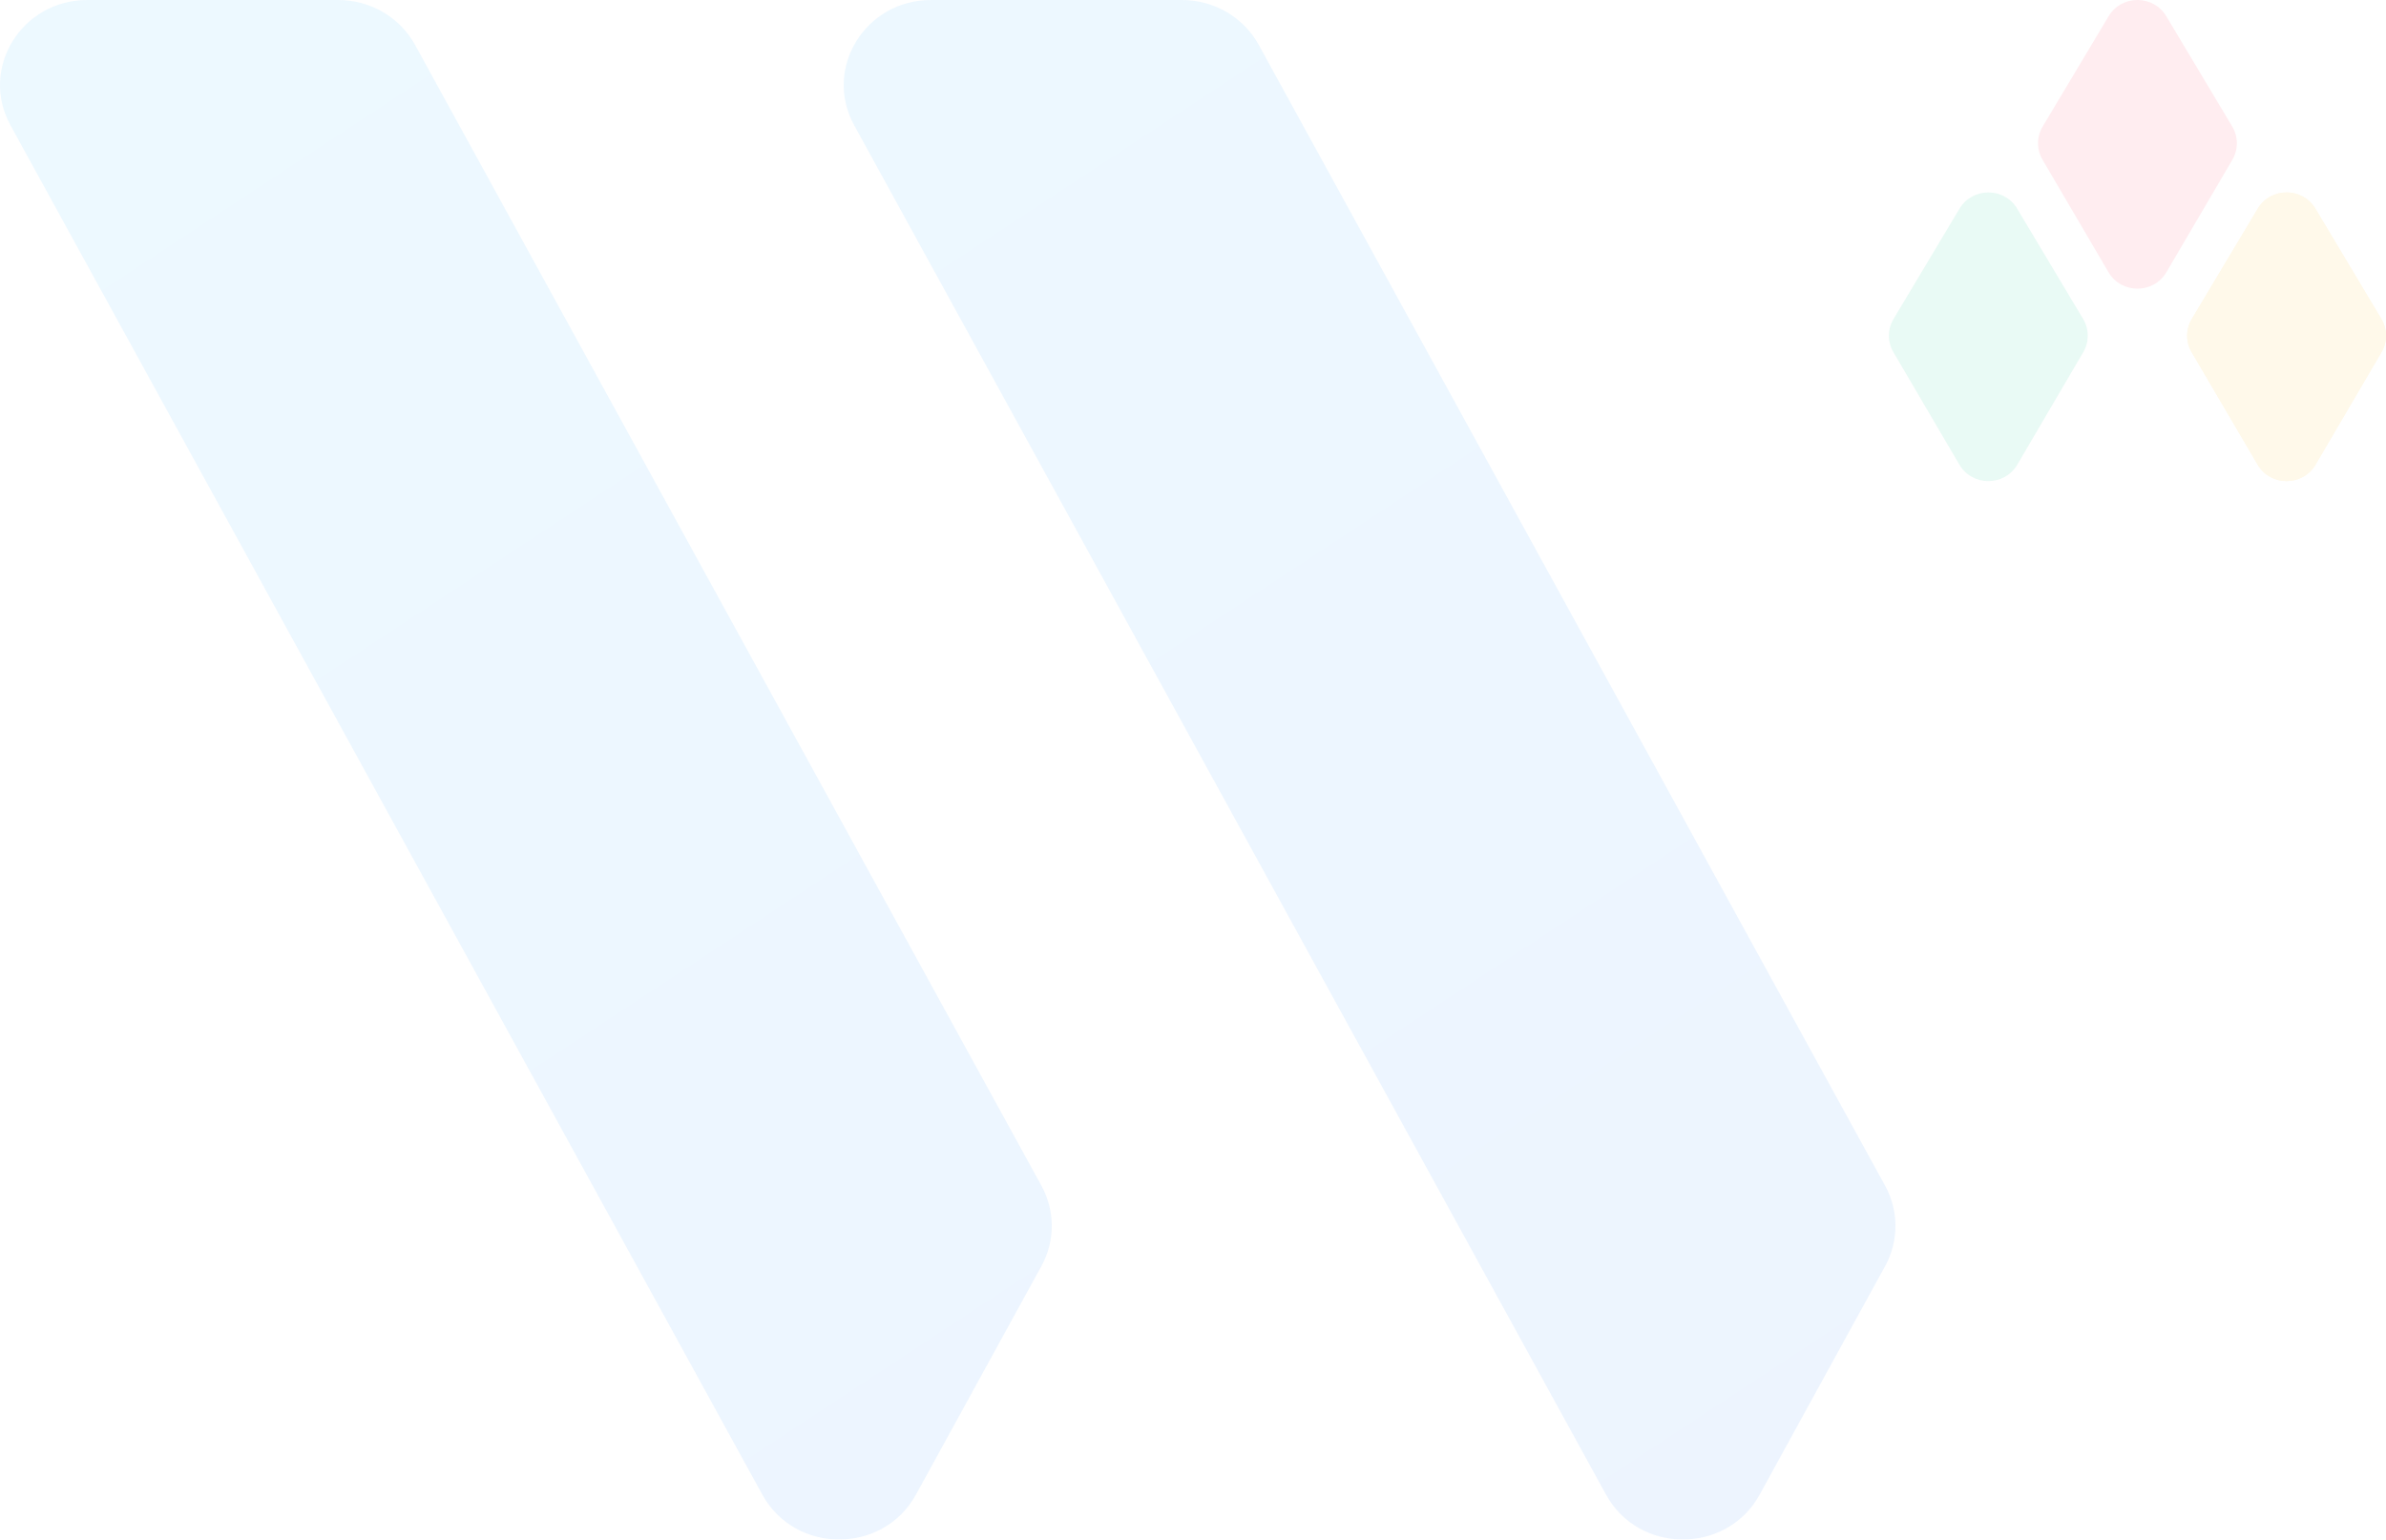 <svg width="674" height="435" viewBox="0 0 674 435" fill="none" xmlns="http://www.w3.org/2000/svg">
  <g style="mix-blend-mode:luminosity" opacity="0.1">
    <path
      d="M2.953 35.387C-5.835 19.376 6.046 0 24.653 0H95.549C104.624 0 112.962 4.874 117.248 12.682L294.187 335.034C298.08 342.125 298.08 350.647 294.187 357.738L258.739 422.318C249.457 439.227 224.622 439.227 215.341 422.318L2.953 35.387Z"
      fill="url(#paint0_linear_1253_18214)" />
    <path
      d="M241.285 35.387C232.496 19.376 244.378 0 262.984 0H333.876C342.95 0 351.289 4.874 355.575 12.682L532.514 335.034C536.406 342.125 536.407 350.647 532.515 357.738L497.07 422.316C487.789 439.226 462.953 439.226 453.671 422.316L241.285 35.387Z"
      fill="url(#paint1_linear_1253_18214)" />
    <path fill-rule="evenodd" clip-rule="evenodd"
      d="M654.056 58.957C650.403 52.847 641.428 52.848 637.776 58.958L619.139 90.135C617.413 93.022 617.398 96.6 619.099 99.502L637.736 131.287C641.371 137.487 650.46 137.488 654.096 131.288L672.735 99.502C674.437 96.601 674.421 93.022 672.695 90.135L654.056 58.957Z"
      fill="#FFC124" />
    <path
      d="M654.056 58.957C650.403 52.847 641.428 52.848 637.776 58.958L619.139 90.135C617.413 93.022 617.398 96.6 619.099 99.502L637.736 131.287C641.371 137.487 650.46 137.488 654.096 131.288L672.735 99.502C674.437 96.601 674.421 93.022 672.695 90.135L654.056 58.957Z"
      fill="#FFC124" />
    <path fill-rule="evenodd" clip-rule="evenodd"
      d="M569.809 58.958C566.158 52.848 557.184 52.847 553.531 58.956L534.89 90.135C533.163 93.022 533.148 96.601 534.85 99.502L553.491 131.288C557.127 137.488 566.215 137.487 569.849 131.287L588.486 99.501C590.187 96.6 590.171 93.023 588.446 90.136L569.809 58.958Z"
      fill="#1DC995" />
    <path
      d="M611.931 4.582C608.278 -1.528 599.304 -1.527 595.651 4.583L577.014 35.759C575.288 38.646 575.273 42.224 576.974 45.126L595.611 76.912C599.246 83.112 608.335 83.113 611.971 76.913L630.61 45.126C632.312 42.224 632.296 38.646 630.57 35.758L611.931 4.582Z"
      fill="#FF4466" />
  </g>
  <defs>
    <linearGradient id="paint0_linear_1253_18214" x1="484.51" y1="435" x2="153.801" y2="-67.681"
      gradientUnits="userSpaceOnUse">
      <stop stop-color="#4991F8" />
      <stop offset="1" stop-color="#4BC1FF" />
    </linearGradient>
    <linearGradient id="paint1_linear_1253_18214" x1="484.51" y1="435" x2="153.801" y2="-67.681"
      gradientUnits="userSpaceOnUse">
      <stop stop-color="#4991F8" />
      <stop offset="1" stop-color="#4BC1FF" />
    </linearGradient>
  </defs>
</svg>
  